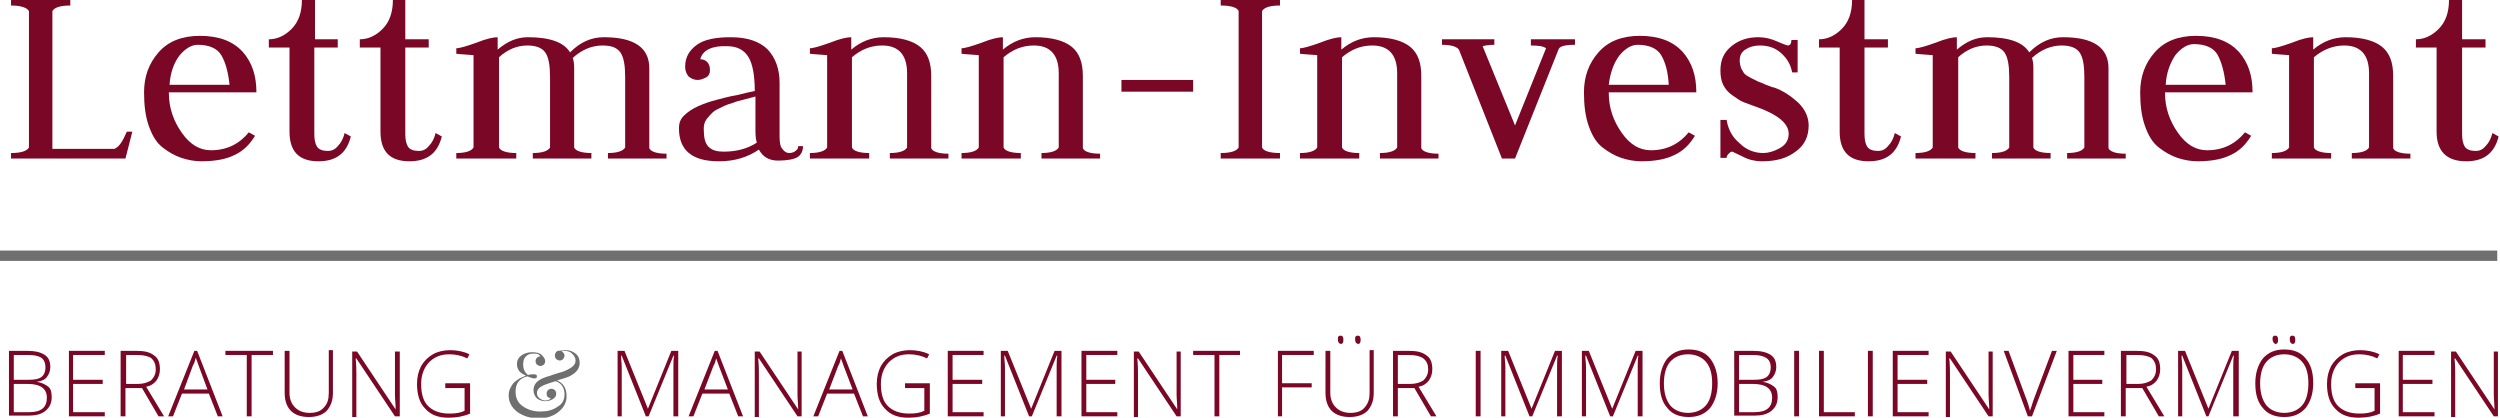 <?xml version="1.0" encoding="utf-8"?>
<!-- Generator: Adobe Illustrator 18.0.0, SVG Export Plug-In . SVG Version: 6.00 Build 0)  -->
<!DOCTYPE svg PUBLIC "-//W3C//DTD SVG 1.1//EN" "http://www.w3.org/Graphics/SVG/1.1/DTD/svg11.dtd">
<svg version="1.1" id="Ebene_1" xmlns="http://www.w3.org/2000/svg" xmlns:xlink="http://www.w3.org/1999/xlink" x="0px" y="0px"
	 width="362.7px" height="60.6px" viewBox="0 0 362.7 60.6" style="enable-background:new 0 0 362.7 60.6;" xml:space="preserve">
<g>
	<path style="fill:#7A0726;" d="M1.6,23v-0.8c1.5,0,2.3-0.3,2.6-0.8V1.6C3.9,1.1,3,0.8,1.6,0.8V0h8.6v0.8c-1.5,0-2.3,0.3-2.6,0.8v20
		h9c0.7-0.3,1.2-1.1,1.8-2.5h0.8L18.2,23H1.6z"/>
	<path style="fill:#7A0726;" d="M24.5,13.5c0,2.2,0.7,4.1,1.9,5.8c1.2,1.7,2.6,2.5,4.2,2.5c2.3,0,4.1-0.9,5.5-2.6l0.9,0.5
		c-0.8,1.3-1.7,2.2-3,2.8c-1.2,0.6-2.8,0.9-4.8,0.9c-1,0-2-0.2-2.9-0.5c-0.9-0.3-1.8-0.8-2.7-1.5c-0.9-0.7-1.5-1.7-2-3.1
		c-0.5-1.4-0.7-3-0.7-4.9c0-2.3,0.7-4.2,2.1-5.8c1.4-1.6,3.4-2.4,6-2.4c2.8,0,4.8,0.8,6.2,2.3c1.4,1.6,2,3.5,2,5.9H24.5z M24.6,12.3
		h8.7C33.1,10.4,32.7,9,32.1,8c-0.6-1-1.8-1.5-3.4-1.5c-0.9,0-1.8,0.5-2.7,1.6C25.2,9.2,24.7,10.6,24.6,12.3"/>
	<path style="fill:#7A0726;" d="M45.7,0v5.7H49v1.2h-3.4v12.5c0,0.8,0.1,1.4,0.4,1.9c0.3,0.4,0.8,0.6,1.6,0.6c0.5,0,1-0.2,1.4-0.7
		c0.5-0.5,0.8-1.1,1-1.9l0.9,0.5c-0.6,2.4-2.1,3.6-4.7,3.6c-2.8,0-4.2-1.4-4.2-4.3V6.9h-3V5.7c1.2,0,2.3-0.5,3.3-1.5
		c1-1,1.5-2.4,1.5-4.2H45.7z"/>
	<path style="fill:#7A0726;" d="M58.8,0v5.7h3.4v1.2h-3.4v12.5c0,0.8,0.1,1.4,0.4,1.9c0.3,0.4,0.8,0.6,1.6,0.6c0.5,0,1-0.2,1.4-0.7
		c0.5-0.5,0.8-1.1,1-1.9l0.9,0.5c-0.6,2.4-2.1,3.6-4.7,3.6c-2.8,0-4.2-1.4-4.2-4.3V6.9h-3V5.7c1.2,0,2.3-0.5,3.3-1.5
		c1-1,1.5-2.4,1.5-4.2H58.8z"/>
	<path style="fill:#7A0726;" d="M66.2,23v-0.8c1.4,0,2.2-0.3,2.5-0.8V8c-1.6-0.1-2.5-0.2-2.5-0.2V7c0.5,0,1.5-0.3,2.9-0.8
		c1.5-0.6,2.5-0.8,3.1-0.8v1.8c1.4-1.2,2.8-1.8,4.4-1.8c3.1,0,5.2,0.7,6.1,2.2c1.5-1.5,3.1-2.2,4.9-2.2c4.4,0,6.6,1.5,6.6,4.5v11.6
		c0.2,0.5,1.1,0.8,2.5,0.8V23h-8.5v-0.8c1.4,0,2.2-0.3,2.5-0.8V11.2c0-1.7-0.2-2.9-0.7-3.6c-0.5-0.7-1.3-1-2.6-1
		c-1.5,0-3,0.6-4.3,1.8c0.1,0.3,0.2,0.8,0.2,1.3v11.7c0.2,0.5,1.1,0.8,2.5,0.8V23h-8.5v-0.8c1.4,0,2.2-0.3,2.5-0.8V11.2
		c0-1.7-0.2-2.9-0.7-3.6c-0.5-0.7-1.4-1-2.6-1c-1.5,0-2.9,0.6-4.1,1.7v13.1c0.2,0.5,1.1,0.8,2.5,0.8V23H66.2z"/>
	<path style="fill:#7A0726;" d="M101.6,8.6c0.4,0,0.7,0.1,1,0.4s0.4,0.7,0.4,1.2c0,0.5-0.2,0.8-0.5,1c-0.4,0.2-0.8,0.4-1.3,0.4
		c-0.5,0-0.9-0.2-1.3-0.5c-0.3-0.4-0.5-0.8-0.5-1.4c0-1.4,0.6-2.4,1.7-3.2c1.1-0.8,2.8-1.1,4.9-1.1c2.4,0,4.2,0.6,5.4,1.8
		c1.1,1.2,1.7,2.8,1.7,4.8v7.8c0,0.8,0.1,1.5,0.4,1.8c0.3,0.4,0.6,0.6,1,0.6c0.3,0,0.7-0.1,0.9-0.3c0.3-0.2,0.4-0.4,0.4-0.7h0.7
		c0,0.7-0.3,1.3-0.8,1.6c-0.5,0.3-1.5,0.5-2.8,0.5c-1.3,0-2.2-0.5-2.8-1.6c-1.6,1.1-3.5,1.7-5.8,1.7c-3.9,0-5.8-1.6-5.8-4.8
		c0-0.7,0.2-1.3,0.7-1.8c0.5-0.5,1.2-1,2.1-1.4c0.9-0.4,1.8-0.7,2.6-0.9s1.8-0.5,3-0.7c1.2-0.3,2.1-0.5,2.6-0.6
		c0-2.2-0.3-3.9-0.9-4.9c-0.6-1-1.6-1.6-3.1-1.6C103.3,6.6,101.9,7.3,101.6,8.6 M109.8,20.7c-0.2-0.6-0.2-1.3-0.2-2.1V14
		c-0.3,0.1-0.8,0.2-1.5,0.4c-0.7,0.2-1.3,0.3-1.7,0.5c-0.4,0.1-1,0.3-1.6,0.6c-0.6,0.3-1.1,0.5-1.4,0.8c-0.3,0.3-0.6,0.6-0.9,1
		c-0.3,0.4-0.4,0.9-0.4,1.4c0,1.3,0.2,2.1,0.7,2.6c0.5,0.5,1.2,0.7,2.2,0.7C106.8,22,108.4,21.6,109.8,20.7"/>
	<path style="fill:#7A0726;" d="M117.5,23v-0.8c1.4,0,2.2-0.3,2.5-0.8V8c-1.6-0.1-2.5-0.2-2.5-0.2V7c0.5,0,1.5-0.3,2.9-0.8
		c1.5-0.6,2.5-0.8,3.1-0.8v1.8c1.4-1.2,3-1.8,4.7-1.8c2.4,0,4.2,0.5,5.3,1.4c1.1,0.9,1.6,2.3,1.6,4.2v10.5c0.2,0.5,1.1,0.8,2.5,0.8
		V23h-8.5v-0.8c1.4,0,2.2-0.3,2.5-0.8V10.6c0-2.6-1.2-4-3.6-4c-1.7,0-3.1,0.6-4.4,1.7v13.1c0.2,0.5,1.1,0.8,2.5,0.8V23H117.5z"/>
	<path style="fill:#7A0726;" d="M139.5,23v-0.8c1.4,0,2.2-0.3,2.5-0.8V8c-1.6-0.1-2.5-0.2-2.5-0.2V7c0.5,0,1.5-0.3,2.9-0.8
		c1.5-0.6,2.5-0.8,3.1-0.8v1.8c1.4-1.2,3-1.8,4.7-1.8c2.4,0,4.2,0.5,5.3,1.4c1.1,0.9,1.6,2.3,1.6,4.2v10.5c0.2,0.5,1.1,0.8,2.5,0.8
		V23h-8.5v-0.8c1.4,0,2.2-0.3,2.5-0.8V10.6c0-2.6-1.2-4-3.6-4c-1.7,0-3.1,0.6-4.4,1.7v13.1c0.2,0.5,1.1,0.8,2.5,0.8V23H139.5z"/>
	<rect x="162.7" y="11.6" style="fill:#7A0726;" width="10.4" height="1.7"/>
	<path style="fill:#7A0726;" d="M177.1,23v-0.8c1.5,0,2.3-0.3,2.6-0.8V1.6c-0.2-0.5-1.1-0.8-2.6-0.8V0h8.6v0.8
		c-1.5,0-2.3,0.3-2.6,0.8v19.8c0.2,0.5,1.1,0.8,2.6,0.8V23H177.1z"/>
	<path style="fill:#7A0726;" d="M188.6,23v-0.8c1.4,0,2.2-0.3,2.5-0.8V8c-1.6-0.1-2.5-0.2-2.5-0.2V7c0.5,0,1.5-0.3,2.9-0.8
		c1.5-0.6,2.5-0.8,3.1-0.8v1.8c1.4-1.2,3-1.8,4.7-1.8c2.4,0,4.2,0.5,5.3,1.4c1.1,0.9,1.6,2.3,1.6,4.2v10.5c0.2,0.5,1.1,0.8,2.5,0.8
		V23h-8.5v-0.8c1.4,0,2.2-0.3,2.5-0.8V10.6c0-2.6-1.2-4-3.6-4c-1.7,0-3.1,0.6-4.4,1.7v13.1c0.2,0.5,1.1,0.8,2.5,0.8V23H188.6z"/>
	<path style="fill:#7A0726;" d="M216.8,5.7v0.8c-0.8,0-1.3,0.1-1.7,0.2l4.7,11.5L224.3,7c-0.4-0.3-1.1-0.4-2.2-0.4V5.7h6.4v0.8
		c-1.4,0-2.3,0.2-2.4,0.7L219.8,23h-1.9l-6.2-15.7c-0.2-0.5-1.1-0.8-2.5-0.8V5.7H216.8z"/>
	<path style="fill:#7A0726;" d="M233.4,13.5c0,2.2,0.7,4.1,1.9,5.8c1.2,1.7,2.6,2.5,4.2,2.5c2.3,0,4.1-0.9,5.5-2.6l0.9,0.5
		c-0.8,1.3-1.7,2.2-3,2.8c-1.2,0.6-2.8,0.9-4.8,0.9c-1,0-2-0.2-2.9-0.5c-0.9-0.3-1.8-0.8-2.7-1.5c-0.9-0.7-1.5-1.7-2-3.1
		c-0.5-1.4-0.7-3-0.7-4.9c0-2.3,0.7-4.2,2.1-5.8c1.4-1.6,3.4-2.4,6-2.4c2.8,0,4.8,0.8,6.2,2.3c1.4,1.6,2,3.5,2,5.9H233.4z
		 M233.4,12.3h8.7C242,10.4,241.6,9,241,8s-1.8-1.5-3.4-1.5c-0.9,0-1.8,0.5-2.7,1.6C234.1,9.2,233.6,10.6,233.4,12.3"/>
	<path style="fill:#7A0726;" d="M255.8,22.2c0.7,0,1.5-0.2,2.4-0.7c0.9-0.5,1.3-1.2,1.3-2.1c0-1.5-1.6-2.8-4.7-3.9
		c-0.8-0.3-1.4-0.5-1.9-0.7c-0.5-0.2-1-0.6-1.6-1c-0.6-0.4-1-0.9-1.3-1.5c-0.3-0.6-0.4-1.3-0.4-2.1c0-1.5,0.5-2.6,1.6-3.5
		c1.1-0.9,2.4-1.3,3.9-1.3c0.9,0,1.8,0.2,2.7,0.6c0.9,0.4,1.5,0.6,1.6,0.6c0.3,0,0.5-0.3,0.5-0.8h0.9v4.7H260
		c-0.2-1.1-0.7-2-1.6-2.8c-0.9-0.8-1.9-1.1-3.1-1.1c-0.8,0-1.5,0.2-2.1,0.6c-0.6,0.4-0.8,0.9-0.8,1.6c0,0.4,0.1,0.8,0.2,1.1
		c0.2,0.3,0.3,0.6,0.5,0.8c0.2,0.2,0.5,0.4,0.9,0.6c0.4,0.2,0.8,0.4,1,0.5c0.2,0.1,0.6,0.2,1.2,0.5c0.6,0.2,1,0.4,1.2,0.4
		c1.4,0.5,2.5,1.3,3.5,2.2c1,1,1.5,2.1,1.5,3.3c0,1.6-0.6,2.9-1.9,3.8c-1.3,1-2.9,1.4-4.9,1.4c-0.9,0-1.9-0.2-2.8-0.7
		c-0.9-0.4-1.4-0.7-1.5-0.7c-0.2,0-0.3,0.1-0.5,0.3c-0.2,0.2-0.3,0.4-0.3,0.6h-0.9v-5.5h0.9c0.2,1.3,0.8,2.5,1.9,3.4
		C253.3,21.7,254.5,22.2,255.8,22.2"/>
	<path style="fill:#7A0726;" d="M270.5,0v5.7h3.4v1.2h-3.4v12.5c0,0.8,0.1,1.4,0.4,1.9c0.3,0.4,0.8,0.6,1.6,0.6c0.5,0,1-0.2,1.4-0.7
		c0.5-0.5,0.8-1.1,1-1.9l0.9,0.5c-0.6,2.4-2.1,3.6-4.7,3.6c-2.8,0-4.2-1.4-4.2-4.3V6.9h-3V5.7c1.2,0,2.3-0.5,3.3-1.5
		c1-1,1.5-2.4,1.5-4.2H270.5z"/>
	<path style="fill:#7A0726;" d="M277.9,23v-0.8c1.4,0,2.2-0.3,2.5-0.8V8c-1.6-0.1-2.5-0.2-2.5-0.2V7c0.5,0,1.5-0.3,2.9-0.8
		c1.5-0.6,2.5-0.8,3.1-0.8v1.8c1.4-1.2,2.8-1.8,4.4-1.8c3.1,0,5.2,0.7,6.1,2.2c1.5-1.5,3.1-2.2,4.9-2.2c4.4,0,6.6,1.5,6.6,4.5v11.6
		c0.2,0.5,1.1,0.8,2.5,0.8V23h-8.5v-0.8c1.4,0,2.2-0.3,2.5-0.8V11.2c0-1.7-0.2-2.9-0.7-3.6c-0.5-0.7-1.4-1-2.6-1
		c-1.5,0-3,0.6-4.3,1.8c0.1,0.3,0.2,0.8,0.2,1.3v11.7c0.2,0.5,1.1,0.8,2.5,0.8V23h-8.5v-0.8c1.4,0,2.2-0.3,2.5-0.8V11.2
		c0-1.7-0.2-2.9-0.7-3.6c-0.5-0.7-1.4-1-2.6-1c-1.5,0-2.9,0.6-4.1,1.7v13.1c0.2,0.5,1.1,0.8,2.5,0.8V23H277.9z"/>
	<path style="fill:#7A0726;" d="M314.1,13.5c0,2.2,0.7,4.1,1.9,5.8c1.2,1.7,2.6,2.5,4.2,2.5c2.3,0,4.1-0.9,5.5-2.6l0.9,0.5
		c-0.8,1.3-1.7,2.2-3,2.8c-1.2,0.6-2.8,0.9-4.8,0.9c-1,0-2-0.2-2.9-0.5c-0.9-0.3-1.8-0.8-2.7-1.5c-0.9-0.7-1.5-1.7-2-3.1
		c-0.5-1.4-0.7-3-0.7-4.9c0-2.3,0.7-4.2,2.1-5.8c1.4-1.6,3.4-2.4,6-2.4c2.8,0,4.8,0.8,6.2,2.3c1.4,1.6,2,3.5,2,5.9H314.1z
		 M314.2,12.3h8.7c-0.2-1.9-0.6-3.3-1.2-4.4c-0.6-1-1.8-1.5-3.4-1.5c-0.9,0-1.8,0.5-2.7,1.6C314.8,9.2,314.3,10.6,314.2,12.3"/>
	<path style="fill:#7A0726;" d="M329.6,23v-0.8c1.4,0,2.2-0.3,2.5-0.8V8c-1.6-0.1-2.5-0.2-2.5-0.2V7c0.5,0,1.5-0.3,2.9-0.8
		c1.5-0.6,2.5-0.8,3.1-0.8v1.8c1.4-1.2,3-1.8,4.7-1.8c2.4,0,4.2,0.5,5.3,1.4s1.6,2.3,1.6,4.2v10.5c0.2,0.5,1.1,0.8,2.5,0.8V23h-8.5
		v-0.8c1.4,0,2.2-0.3,2.5-0.8V10.6c0-2.6-1.2-4-3.6-4c-1.6,0-3.1,0.6-4.4,1.7v13.1c0.2,0.5,1.1,0.8,2.5,0.8V23H329.6z"/>
	<path style="fill:#7A0726;" d="M357.2,0v5.7h3.4v1.2h-3.4v12.5c0,0.8,0.1,1.4,0.4,1.9c0.3,0.4,0.8,0.6,1.6,0.6c0.5,0,1-0.2,1.4-0.7
		c0.5-0.5,0.8-1.1,1-1.9l0.9,0.5c-0.6,2.4-2.1,3.6-4.7,3.6c-2.8,0-4.3-1.4-4.3-4.3V6.9h-3V5.7c1.2,0,2.3-0.5,3.3-1.5
		c1-1,1.5-2.4,1.5-4.2H357.2z"/>
	<line style="fill:none;stroke:#706F6F;stroke-width:1.5;stroke-miterlimit:10;" x1="0" y1="37.1" x2="362.3" y2="37.1"/>
	<path style="fill:#7A0726;" d="M1.3,50.9h2.6c1.2,0,2,0.2,2.6,0.6c0.6,0.4,0.8,1,0.8,1.8c0,0.5-0.2,1-0.5,1.4
		c-0.3,0.4-0.8,0.6-1.5,0.7v0c0.8,0.1,1.3,0.4,1.7,0.7s0.5,0.9,0.5,1.5c0,0.9-0.3,1.5-0.9,2c-0.6,0.5-1.4,0.7-2.5,0.7H1.3V50.9z
		 M2,55.1h2.1C5,55.1,5.6,55,6,54.7c0.4-0.3,0.6-0.8,0.6-1.4S6.4,52.2,6,51.9c-0.5-0.3-1.1-0.4-2-0.4H2V55.1z M2,55.7v4.1h2.2
		c1.8,0,2.6-0.7,2.6-2.1c0-1.3-0.9-2-2.8-2H2z"/>
	<polygon style="fill:#7A0726;" points="15.2,60.4 10,60.4 10,50.9 15.2,50.9 15.2,51.5 10.6,51.5 10.6,55.1 14.9,55.1 14.9,55.7 
		10.6,55.7 10.6,59.8 15.2,59.8 	"/>
	<path style="fill:#7A0726;" d="M18.2,56.3v4.1h-0.7v-9.5h2.3c1.2,0,2,0.2,2.6,0.7c0.6,0.4,0.8,1.1,0.8,2c0,0.6-0.2,1.2-0.5,1.6
		c-0.3,0.4-0.8,0.8-1.5,0.9l2.6,4.3H23l-2.4-4.1H18.2z M18.2,55.7h1.8c0.8,0,1.4-0.2,1.9-0.5c0.4-0.4,0.7-0.9,0.7-1.6
		c0-0.7-0.2-1.2-0.6-1.6c-0.4-0.3-1.1-0.5-2.1-0.5h-1.6V55.7z"/>
	<path style="fill:#7A0726;" d="M30.3,57.1h-3.9l-1.3,3.3h-0.7l3.8-9.5h0.4l3.7,9.5h-0.7L30.3,57.1z M26.7,56.5h3.4L28.8,53
		c-0.1-0.3-0.2-0.6-0.4-1.1c-0.1,0.4-0.2,0.8-0.4,1.1L26.7,56.5z"/>
	<polygon style="fill:#7A0726;" points="36.5,60.4 35.8,60.4 35.8,51.5 32.7,51.5 32.7,50.9 39.6,50.9 39.6,51.5 36.5,51.5 	"/>
	<path style="fill:#7A0726;" d="M48.3,50.9v6.1c0,1.1-0.3,1.9-0.9,2.6c-0.6,0.6-1.5,0.9-2.6,0.9c-1.1,0-2-0.3-2.6-0.9
		c-0.6-0.6-0.9-1.5-0.9-2.6v-6.1h0.7v6.1c0,0.9,0.3,1.6,0.8,2.1c0.5,0.5,1.2,0.8,2.1,0.8c0.9,0,1.6-0.2,2.1-0.8
		c0.5-0.5,0.7-1.2,0.7-2.1v-6.2H48.3z"/>
	<path style="fill:#7A0726;" d="M58,60.4h-0.7L51.7,52h-0.1c0.1,1,0.1,1.8,0.1,2.3v6.2h-0.6v-9.5h0.7l5.6,8.4h0
		c0-0.8-0.1-1.5-0.1-2.2v-6.2H58V60.4z"/>
	<path style="fill:#7A0726;" d="M64.7,55.6h3.5V60c-0.9,0.4-2,0.6-3.1,0.6c-1.5,0-2.6-0.4-3.4-1.3c-0.8-0.8-1.2-2-1.2-3.6
		c0-1,0.2-1.8,0.6-2.6c0.4-0.7,1-1.3,1.7-1.7c0.7-0.4,1.6-0.6,2.5-0.6c1,0,2,0.2,2.8,0.6l-0.3,0.6c-0.8-0.4-1.7-0.6-2.6-0.6
		c-1.3,0-2.2,0.4-3,1.2c-0.7,0.8-1.1,1.8-1.1,3.1c0,1.4,0.3,2.5,1,3.2c0.7,0.7,1.7,1.1,3.1,1.1c0.9,0,1.6-0.1,2.2-0.4v-3.3h-2.8
		V55.6z"/>
	<path style="fill:#706F6F;" d="M82.1,50.8c0.6,0,1,0.2,1.4,0.5c0.4,0.3,0.6,0.8,0.6,1.3c0,0.8-0.4,1.4-1.3,1.9
		c-0.3,0.2-1,0.4-2,0.7c1,0.4,1.4,1.2,1.4,2.3c0,0.9-0.4,1.6-1.1,2.2c-0.7,0.6-1.7,1-2.9,1c-1.2,0-2.2-0.3-3.1-0.9
		c-0.8-0.6-1.3-1.4-1.3-2.4c0-0.5,0.1-0.9,0.3-1.2c0.2-0.4,0.4-0.7,0.7-0.9s0.5-0.4,0.8-0.5c0.2-0.1,0.5-0.2,0.7-0.3
		c-0.4-0.2-0.8-0.4-1-0.7c-0.2-0.3-0.3-0.6-0.3-1c0-0.5,0.2-0.9,0.6-1.2c0.4-0.3,0.9-0.5,1.6-0.5c0.6,0,1.1,0.1,1.4,0.4
		c0.3,0.3,0.5,0.6,0.5,0.9c0,0.2-0.1,0.4-0.2,0.5c-0.2,0.1-0.3,0.2-0.5,0.2c-0.2,0-0.3-0.1-0.5-0.2c-0.1-0.1-0.2-0.3-0.2-0.5
		c0-0.2,0.1-0.4,0.2-0.5c0.1-0.1,0.3-0.2,0.5-0.2c0-0.1-0.2-0.2-0.3-0.3c-0.2-0.1-0.4-0.1-0.7-0.1c-0.5,0-0.8,0.1-1.1,0.4
		c-0.3,0.3-0.4,0.7-0.4,1.2c0,0.6,0.2,1.1,0.7,1.5c0.3-0.1,0.6-0.1,0.8-0.1c0.4,0,0.5,0.1,0.5,0.3c0,0.2-0.1,0.3-0.4,0.3
		c-0.2,0-0.5-0.1-1-0.3c-1.2,0.3-1.7,1.1-1.7,2.2c0,0.9,0.3,1.6,1,2.1c0.7,0.5,1.5,0.8,2.6,0.8c1,0,1.8-0.2,2.5-0.7
		c0.7-0.4,1-1,1-1.8c0-0.9-0.4-1.6-1.3-1.9c-0.7,0.2-1.2,0.4-1.5,0.5c-0.8,0.3-1.2,0.7-1.2,1.2c0,0.3,0.1,0.6,0.4,0.8
		c0.3,0.2,0.5,0.3,0.8,0.3c0.2,0,0.3,0,0.5-0.1c0.2-0.1,0.3-0.1,0.3-0.2c-0.4-0.1-0.6-0.3-0.6-0.7c0-0.2,0.1-0.4,0.2-0.5
		c0.1-0.1,0.3-0.2,0.5-0.2c0.2,0,0.4,0.1,0.5,0.2c0.1,0.1,0.2,0.3,0.2,0.5c0,0.4-0.2,0.6-0.5,0.8c-0.3,0.2-0.7,0.3-1.1,0.3
		c-0.4,0-0.8-0.1-1.2-0.4c-0.3-0.3-0.5-0.7-0.5-1.2c0-0.9,0.6-1.5,1.8-1.9c0.2-0.1,0.5-0.1,0.9-0.3c0.4-0.1,0.9-0.3,1.3-0.4
		c0.4-0.1,0.8-0.3,1-0.4c0.8-0.4,1.1-0.8,1.1-1.3c0-0.4-0.2-0.7-0.5-1c-0.3-0.3-0.7-0.4-1.1-0.4c-0.2,0-0.4,0-0.4,0.1
		c0.2,0.1,0.4,0.3,0.4,0.6c0,0.2-0.1,0.3-0.2,0.5c-0.1,0.1-0.3,0.2-0.5,0.2c-0.2,0-0.3-0.1-0.5-0.2c-0.1-0.1-0.2-0.3-0.2-0.5
		c0-0.3,0.1-0.5,0.4-0.7C81.3,50.9,81.7,50.8,82.1,50.8"/>
	<path style="fill:#7A0726;" d="M93.7,60.4l-3.5-8.8h-0.1c0,0.5,0.1,1.1,0.1,1.7v7.1h-0.6v-9.5h1l3.4,8.4h0l3.4-8.4h1v9.5h-0.7v-7.2
		c0-0.5,0-1,0.1-1.6h-0.1l-3.6,8.8H93.7z"/>
	<path style="fill:#7A0726;" d="M105.8,57.1h-3.9l-1.3,3.3h-0.7l3.8-9.5h0.4l3.7,9.5h-0.7L105.8,57.1z M102.2,56.5h3.4l-1.3-3.4
		c-0.1-0.3-0.2-0.6-0.4-1.1c-0.1,0.4-0.2,0.8-0.4,1.1L102.2,56.5z"/>
	<path style="fill:#7A0726;" d="M116.4,60.4h-0.7l-5.6-8.4H110c0.1,1,0.1,1.8,0.1,2.3v6.2h-0.6v-9.5h0.7l5.6,8.4h0
		c0-0.8-0.1-1.5-0.1-2.2v-6.2h0.6V60.4z"/>
	<path style="fill:#7A0726;" d="M123.9,57.1h-3.9l-1.3,3.3H118l3.8-9.5h0.4l3.7,9.5h-0.7L123.9,57.1z M120.3,56.5h3.4l-1.3-3.4
		c-0.1-0.3-0.2-0.6-0.4-1.1c-0.1,0.4-0.2,0.8-0.4,1.1L120.3,56.5z"/>
	<path style="fill:#7A0726;" d="M131.4,55.6h3.5V60c-0.9,0.4-2,0.6-3.1,0.6c-1.5,0-2.6-0.4-3.4-1.3c-0.8-0.8-1.2-2-1.2-3.6
		c0-1,0.2-1.8,0.6-2.6c0.4-0.7,1-1.3,1.7-1.7c0.7-0.4,1.6-0.6,2.5-0.6c1,0,2,0.2,2.8,0.6l-0.3,0.6c-0.8-0.4-1.7-0.6-2.6-0.6
		c-1.3,0-2.2,0.4-3,1.2c-0.7,0.8-1.1,1.8-1.1,3.1c0,1.4,0.3,2.5,1,3.2c0.7,0.7,1.7,1.1,3.1,1.1c0.9,0,1.6-0.1,2.2-0.4v-3.3h-2.8
		V55.6z"/>
	<polygon style="fill:#7A0726;" points="142.7,60.4 137.5,60.4 137.5,50.9 142.7,50.9 142.7,51.5 138.2,51.5 138.2,55.1 142.5,55.1 
		142.5,55.7 138.2,55.7 138.2,59.8 142.7,59.8 	"/>
	<path style="fill:#7A0726;" d="M149.3,60.4l-3.5-8.8h-0.1c0,0.5,0.1,1.1,0.1,1.7v7.1h-0.6v-9.5h1l3.4,8.4h0l3.4-8.4h1v9.5h-0.7
		v-7.2c0-0.5,0-1,0.1-1.6h-0.1l-3.6,8.8H149.3z"/>
	<polygon style="fill:#7A0726;" points="162.1,60.4 156.9,60.4 156.9,50.9 162.1,50.9 162.1,51.5 157.6,51.5 157.6,55.1 161.8,55.1 
		161.8,55.7 157.6,55.7 157.6,59.8 162.1,59.8 	"/>
	<path style="fill:#7A0726;" d="M171.4,60.4h-0.7l-5.6-8.4h-0.1c0.1,1,0.1,1.8,0.1,2.3v6.2h-0.6v-9.5h0.7l5.6,8.4h0
		c0-0.8-0.1-1.5-0.1-2.2v-6.2h0.6V60.4z"/>
	<polygon style="fill:#7A0726;" points="176.9,60.4 176.2,60.4 176.2,51.5 173.1,51.5 173.1,50.9 179.9,50.9 179.9,51.5 176.9,51.5 
			"/>
	<polygon style="fill:#7A0726;" points="186,60.4 185.4,60.4 185.4,50.9 190.6,50.9 190.6,51.5 186,51.5 186,55.6 190.3,55.6 
		190.3,56.2 186,56.2 	"/>
	<path style="fill:#7A0726;" d="M199.3,50.9v6.1c0,1.1-0.3,1.9-0.9,2.6c-0.6,0.6-1.5,0.9-2.6,0.9c-1.1,0-2-0.3-2.6-0.9
		c-0.6-0.6-0.9-1.5-0.9-2.6v-6.1h0.7v6.1c0,0.9,0.3,1.6,0.8,2.1c0.5,0.5,1.2,0.8,2.1,0.8c0.9,0,1.6-0.2,2.1-0.8s0.7-1.2,0.7-2.1
		v-6.2H199.3z M194.1,49.2c0-0.2,0-0.3,0.1-0.4c0.1-0.1,0.2-0.1,0.3-0.1c0.3,0,0.4,0.2,0.4,0.6c0,0.4-0.1,0.6-0.4,0.6
		C194.2,49.8,194.1,49.6,194.1,49.2 M196.6,49.2c0-0.2,0-0.3,0.1-0.4c0.1-0.1,0.2-0.1,0.3-0.1c0.3,0,0.4,0.2,0.4,0.6
		c0,0.4-0.1,0.6-0.4,0.6C196.7,49.8,196.6,49.6,196.6,49.2"/>
	<path style="fill:#7A0726;" d="M202.8,56.3v4.1h-0.7v-9.5h2.3c1.2,0,2,0.2,2.6,0.7c0.6,0.4,0.8,1.1,0.8,2c0,0.6-0.2,1.2-0.5,1.6
		c-0.3,0.4-0.8,0.8-1.5,0.9l2.6,4.3h-0.8l-2.4-4.1H202.8z M202.8,55.7h1.8c0.8,0,1.4-0.2,1.9-0.5c0.4-0.4,0.7-0.9,0.7-1.6
		c0-0.7-0.2-1.2-0.7-1.6c-0.4-0.3-1.1-0.5-2.1-0.5h-1.6V55.7z"/>
	<rect x="214.1" y="50.9" style="fill:#7A0726;" width="0.7" height="9.5"/>
	<path style="fill:#7A0726;" d="M221.9,60.4l-3.5-8.8h-0.1c0,0.5,0.1,1.1,0.1,1.7v7.1h-0.6v-9.5h1l3.4,8.4h0l3.4-8.4h1v9.5h-0.7
		v-7.2c0-0.5,0-1,0.1-1.6h-0.1l-3.6,8.8H221.9z"/>
	<path style="fill:#7A0726;" d="M233.6,60.4l-3.5-8.8H230c0,0.5,0.1,1.1,0.1,1.7v7.1h-0.6v-9.5h1l3.4,8.4h0l3.4-8.4h1v9.5h-0.7v-7.2
		c0-0.5,0-1,0.1-1.6h-0.1l-3.6,8.8H233.6z"/>
	<path style="fill:#7A0726;" d="M249.2,55.6c0,1.5-0.4,2.7-1.1,3.6c-0.8,0.9-1.8,1.3-3.1,1.3c-1.3,0-2.4-0.4-3.1-1.3
		c-0.8-0.9-1.1-2.1-1.1-3.6c0-1.5,0.4-2.7,1.1-3.6c0.8-0.9,1.8-1.3,3.1-1.3c1.3,0,2.4,0.4,3.1,1.3C248.8,52.9,249.2,54.1,249.2,55.6
		 M241.4,55.6c0,1.4,0.3,2.4,0.9,3.2c0.6,0.7,1.5,1.1,2.6,1.1c1.1,0,2-0.4,2.6-1.1s0.9-1.8,0.9-3.2c0-1.4-0.3-2.4-0.9-3.1
		c-0.6-0.7-1.5-1.1-2.6-1.1c-1.1,0-2,0.4-2.6,1.1C241.7,53.2,241.4,54.3,241.4,55.6"/>
	<path style="fill:#7A0726;" d="M251.7,50.9h2.6c1.2,0,2,0.2,2.6,0.6c0.6,0.4,0.8,1,0.8,1.8c0,0.5-0.2,1-0.5,1.4
		c-0.3,0.4-0.8,0.6-1.5,0.7v0c0.8,0.1,1.3,0.4,1.7,0.7s0.5,0.9,0.5,1.5c0,0.9-0.3,1.5-0.9,2c-0.6,0.5-1.4,0.7-2.5,0.7h-2.9V50.9z
		 M252.3,55.1h2.1c0.9,0,1.5-0.1,1.9-0.4c0.4-0.3,0.6-0.8,0.6-1.4s-0.2-1.1-0.7-1.4c-0.5-0.3-1.1-0.4-2-0.4h-1.9V55.1z M252.3,55.7
		v4.1h2.2c1.8,0,2.6-0.7,2.6-2.1c0-1.3-0.9-2-2.8-2H252.3z"/>
	<rect x="260.3" y="50.9" style="fill:#7A0726;" width="0.7" height="9.5"/>
	<polygon style="fill:#7A0726;" points="263.9,60.4 263.9,50.9 264.6,50.9 264.6,59.8 269.1,59.8 269.1,60.4 	"/>
	<rect x="271" y="50.9" style="fill:#7A0726;" width="0.7" height="9.5"/>
	<polygon style="fill:#7A0726;" points="279.8,60.4 274.6,60.4 274.6,50.9 279.8,50.9 279.8,51.5 275.3,51.5 275.3,55.1 279.6,55.1 
		279.6,55.7 275.3,55.7 275.3,59.8 279.8,59.8 	"/>
	<path style="fill:#7A0726;" d="M289.2,60.4h-0.7l-5.6-8.4h-0.1c0.1,1,0.1,1.8,0.1,2.3v6.2h-0.6v-9.5h0.7l5.6,8.4h0
		c0-0.8-0.1-1.5-0.1-2.2v-6.2h0.6V60.4z"/>
	<path style="fill:#7A0726;" d="M297.7,50.9h0.7l-3.6,9.5h-0.6l-3.5-9.5h0.7l2.4,6.5c0.4,1,0.6,1.7,0.7,2.2c0.1-0.3,0.3-0.8,0.5-1.5
		L297.7,50.9z"/>
	<polygon style="fill:#7A0726;" points="305.3,60.4 300.1,60.4 300.1,50.9 305.3,50.9 305.3,51.5 300.8,51.5 300.8,55.1 305,55.1 
		305,55.7 300.8,55.7 300.8,59.8 305.3,59.8 	"/>
	<path style="fill:#7A0726;" d="M308.4,56.3v4.1h-0.7v-9.5h2.3c1.2,0,2,0.2,2.6,0.7c0.6,0.4,0.8,1.1,0.8,2c0,0.6-0.2,1.2-0.5,1.6
		c-0.3,0.4-0.8,0.8-1.5,0.9l2.6,4.3h-0.8l-2.4-4.1H308.4z M308.4,55.7h1.8c0.8,0,1.4-0.2,1.9-0.5c0.4-0.4,0.7-0.9,0.7-1.6
		c0-0.7-0.2-1.2-0.6-1.6c-0.4-0.3-1.1-0.5-2.1-0.5h-1.6V55.7z"/>
	<path style="fill:#7A0726;" d="M320.1,60.4l-3.5-8.8h-0.1c0,0.5,0.1,1.1,0.1,1.7v7.1h-0.6v-9.5h1l3.4,8.4h0l3.4-8.4h1v9.5H324v-7.2
		c0-0.5,0-1,0.1-1.6H324l-3.6,8.8H320.1z"/>
	<path style="fill:#7A0726;" d="M335.6,55.6c0,1.5-0.4,2.7-1.1,3.6c-0.8,0.9-1.8,1.3-3.1,1.3c-1.3,0-2.4-0.4-3.1-1.3
		c-0.8-0.9-1.1-2.1-1.1-3.6c0-1.5,0.4-2.7,1.1-3.6c0.8-0.9,1.8-1.3,3.1-1.3c1.3,0,2.4,0.4,3.1,1.3C335.3,52.9,335.6,54.1,335.6,55.6
		 M327.9,55.6c0,1.4,0.3,2.4,0.9,3.2c0.6,0.7,1.5,1.1,2.6,1.1c1.1,0,2-0.4,2.6-1.1c0.6-0.7,0.9-1.8,0.9-3.2c0-1.4-0.3-2.4-0.9-3.1
		c-0.6-0.7-1.5-1.1-2.6-1.1c-1.1,0-2,0.4-2.6,1.1C328.2,53.2,327.9,54.3,327.9,55.6 M329.7,49.2c0-0.2,0-0.3,0.1-0.4
		c0.1-0.1,0.2-0.1,0.3-0.1c0.3,0,0.4,0.2,0.4,0.6c0,0.4-0.1,0.6-0.4,0.6C329.9,49.8,329.7,49.6,329.7,49.2 M332.2,49.2
		c0-0.2,0-0.3,0.1-0.4c0.1-0.1,0.2-0.1,0.3-0.1c0.3,0,0.4,0.2,0.4,0.6c0,0.4-0.1,0.6-0.4,0.6C332.3,49.8,332.2,49.6,332.2,49.2"/>
	<path style="fill:#7A0726;" d="M341.8,55.6h3.5V60c-0.9,0.4-2,0.6-3.1,0.6c-1.5,0-2.6-0.4-3.4-1.3c-0.8-0.8-1.2-2-1.2-3.6
		c0-1,0.2-1.8,0.6-2.6c0.4-0.7,1-1.3,1.7-1.7c0.7-0.4,1.6-0.6,2.5-0.6c1,0,2,0.2,2.8,0.6l-0.3,0.6c-0.8-0.4-1.7-0.6-2.6-0.6
		c-1.3,0-2.2,0.4-3,1.2c-0.7,0.8-1.1,1.8-1.1,3.1c0,1.4,0.3,2.5,1,3.2c0.7,0.7,1.7,1.1,3.1,1.1c0.9,0,1.6-0.1,2.2-0.4v-3.3h-2.8
		V55.6z"/>
	<polygon style="fill:#7A0726;" points="353.2,60.4 348,60.4 348,50.9 353.2,50.9 353.2,51.5 348.6,51.5 348.6,55.1 352.9,55.1 
		352.9,55.7 348.6,55.7 348.6,59.8 353.2,59.8 	"/>
	<path style="fill:#7A0726;" d="M362.5,60.4h-0.7l-5.6-8.4h-0.1c0.1,1,0.1,1.8,0.1,2.3v6.2h-0.6v-9.5h0.7l5.6,8.4h0
		c0-0.8-0.1-1.5-0.1-2.2v-6.2h0.6V60.4z"/>
</g>
</svg>
